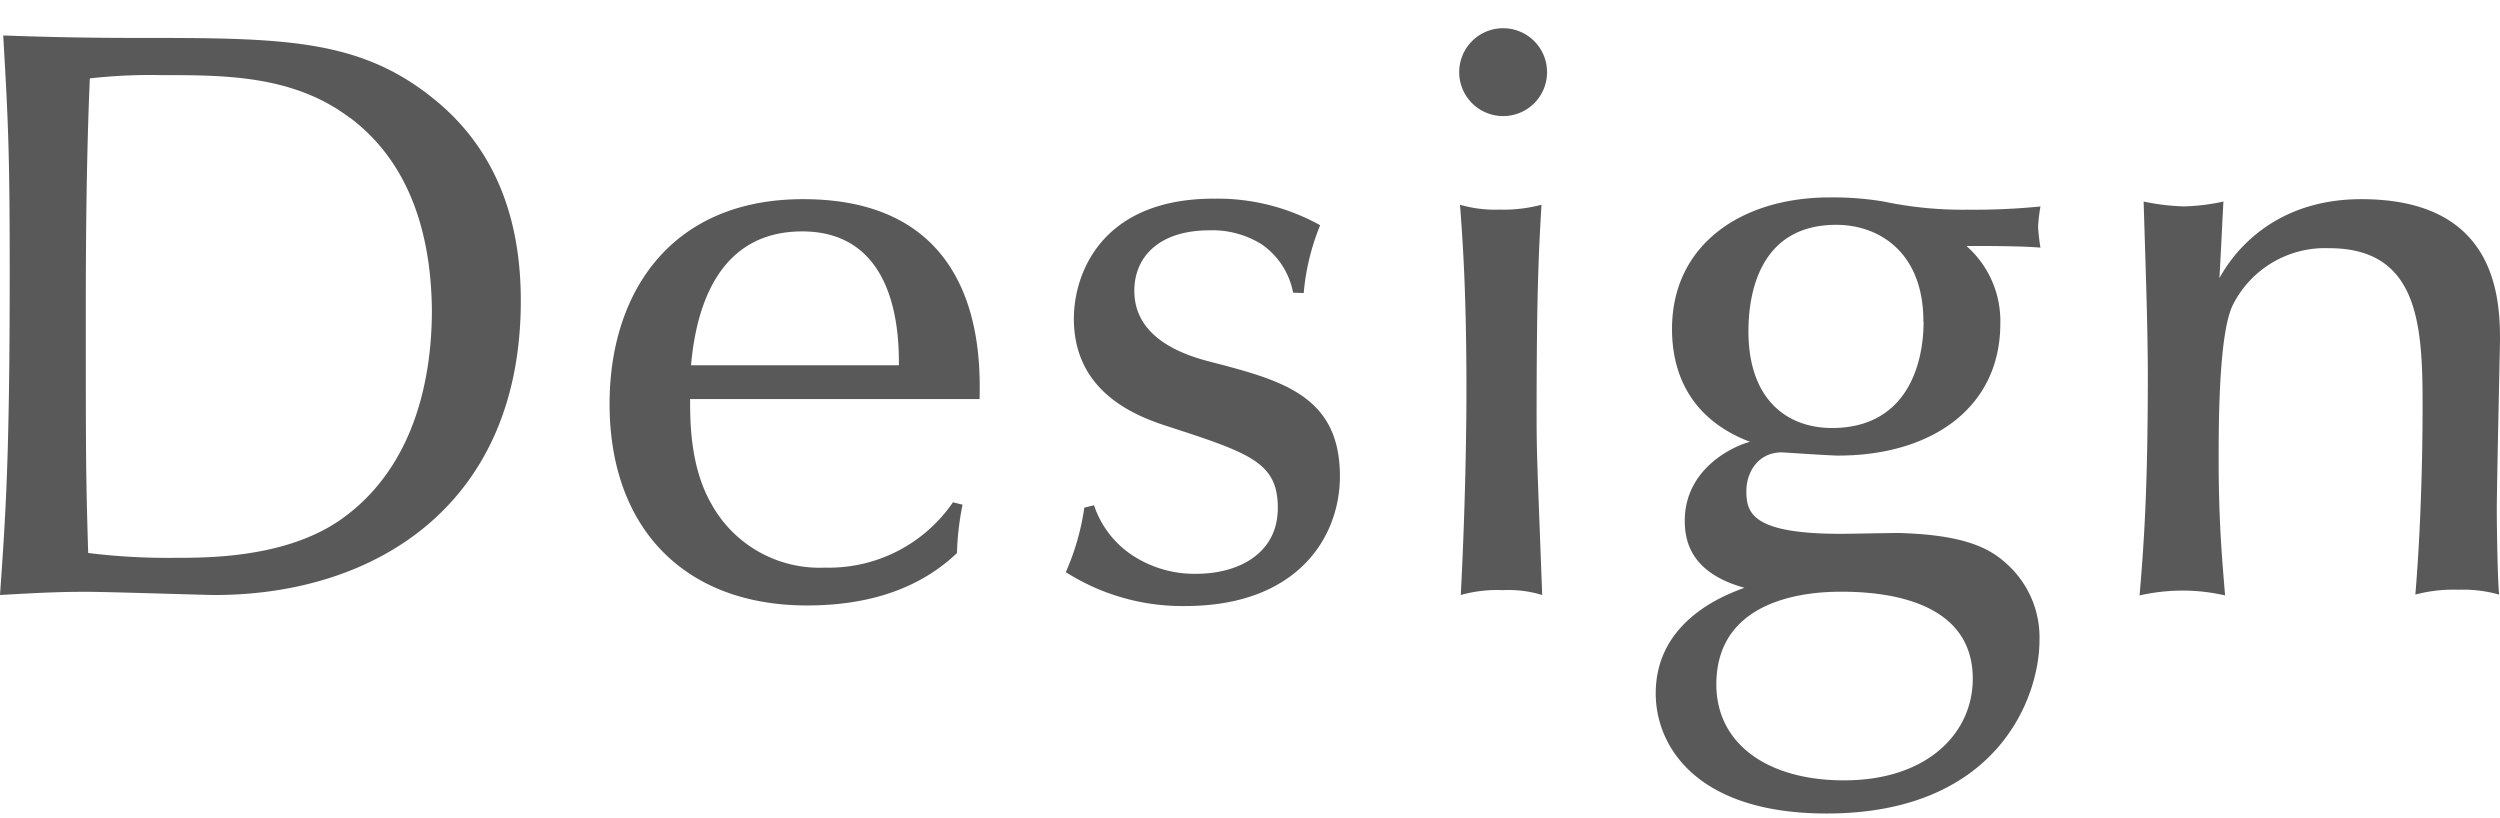 <svg xmlns="http://www.w3.org/2000/svg" viewBox="0 0 303.9 99.4"><defs><style>.cls-1{isolation:isolate;}.cls-2{fill:#595959;}.cls-3{fill:none;}</style></defs><title>design-grey</title><g id="Layer_2" data-name="Layer 2"><g id="Layer_1-2" data-name="Layer 1"><g id="Design"><g class="cls-1"><path class="cls-2" d="M26.07,72.33c-1,0-13-.39-15.58-.39S5.59,72,0,72.33c.69-9.9,1.18-16.66,1.18-39.2C1.18,18.52,1,14.8.39,4.31c5.39.2,10.68.3,16.08.3,17.54,0,27,0,36.06,7.25C61.06,18.62,63.31,28,63.31,36.56,63.31,61.35,45.67,72.33,26.07,72.33Zm16.47-58c-6.87-5.2-15.2-5.2-23-5.2a65.6,65.6,0,0,0-8.62.4c-.39,9-.49,19-.49,28,0,17.93,0,20,.29,29.69a78.37,78.37,0,0,0,10.49.59c4.21,0,13.62,0,20.29-4.7,9.11-6.47,11-17.55,11-25.39C52.43,30.38,50.77,20.48,42.54,14.31Z"/><path class="cls-2" d="M83.89,48.51c0,2.75,0,8.33,2.64,12.84A15,15,0,0,0,100.26,69a18.28,18.28,0,0,0,15.58-7.94l1.17.29a33.46,33.46,0,0,0-.68,5.88C112,71.35,106,73.6,98.1,73.6c-14.9,0-24-9.41-24-24.5,0-13.52,7.45-24.89,23.52-24.89,21.85,0,21.56,19,21.46,24.3Zm25.38-4.11c0-3.24,0-16.27-11.76-16.27C89,28.13,84.87,34.6,84,44.4Z"/><path class="cls-2" d="M157.19,35.58a9.21,9.21,0,0,0-3.82-5.88A11.28,11.28,0,0,0,147,28c-6,0-9.11,3.14-9.11,7.35,0,5.68,5.78,7.74,9.21,8.62,8.72,2.26,15.78,4.12,15.78,13.92,0,7.45-5.2,15.78-18.82,15.78a26.41,26.41,0,0,1-14.5-4.12,29.93,29.93,0,0,0,2.25-7.84l1.18-.29a11.72,11.72,0,0,0,5.29,6.47,13.7,13.7,0,0,0,7.15,1.86c5.1,0,9.9-2.45,9.9-8s-3.33-6.66-13.62-10c-4.22-1.37-11.17-4.41-11.17-13,0-5.58,3.43-14.6,17-14.6a25.71,25.71,0,0,1,12.94,3.23,28.08,28.08,0,0,0-2,8.24Z"/><path class="cls-2" d="M182.67,14.11a5.34,5.34,0,1,1,5.39-5.29A5.33,5.33,0,0,1,182.67,14.11Zm-5.19,10.78a15.26,15.26,0,0,0,4.8.59,17.93,17.93,0,0,0,5.1-.59c-.3,5.39-.59,9.8-.59,25.78,0,4.51.1,6.17.68,21.66a13.94,13.94,0,0,0-4.8-.59,16.06,16.06,0,0,0-5.1.59c.4-7.45.69-17.25.69-24.89C178.26,36.26,177.87,30,177.48,24.89Z"/><path class="cls-2" d="M222.36,24a37.27,37.27,0,0,1,6.57.49,46.52,46.52,0,0,0,10.19,1,82.2,82.2,0,0,0,8.92-.39,20.45,20.45,0,0,0-.29,2.45,22.12,22.12,0,0,0,.29,2.55c-2.55-.2-6.27-.2-9-.2a12.14,12.14,0,0,1,4.12,9.41c0,10.39-8.53,16.07-19.7,16.07-1.08,0-6.66-.39-6.86-.39-2.84,0-4.31,2.35-4.31,4.71,0,2.64.68,5.19,11.46,5.19,1.08,0,6-.1,7-.1C239,65,242,66.74,244,68.6a12,12,0,0,1,3.92,9.22c0,7.05-5.19,21.07-25.87,21.07-15.78,0-20.78-8.14-20.78-14.6,0-9,8.72-12.06,10.78-12.84-6.37-1.77-7.25-5.49-7.25-8.14,0-6.56,6.27-9.21,7.94-9.6C206,51.16,203.25,46,203.25,40,203.25,29.6,211.88,24,222.36,24Zm17.45,58.51c0-9.11-9.71-10.58-15.88-10.58-2.35,0-15.29,0-15.29,11.27,0,7.25,6.27,11.66,15.49,11.66C234.32,94.87,239.81,89.09,239.81,82.52Zm-6-43.42c0-8.52-5.49-11.76-10.59-11.76-9.8,0-10.68,9.22-10.68,12.94,0,8.23,4.61,11.76,10.19,11.76C231.67,52,233.83,44.5,233.83,39.1Z"/><path class="cls-2" d="M260.58,24.5a27.13,27.13,0,0,0,4.9.59,25,25,0,0,0,4.8-.59c-.09,1.47-.39,7.94-.49,9.31,2.55-4.6,7.94-9.6,17.25-9.6,16.08,0,16.86,11.46,16.86,17,0,1-.39,17.54-.39,20.88,0,1.86.1,8.72.29,10.19a16.16,16.16,0,0,0-5-.59,17.61,17.61,0,0,0-5.19.59c.88-10.49.88-21.27.88-23,0-9.8-.49-19.11-11.37-19.11A12.54,12.54,0,0,0,271.46,37c-1.76,3.43-1.76,14.5-1.76,19.11,0,7.64.49,12.64.78,16.27a23.22,23.22,0,0,0-5.2-.59,24,24,0,0,0-5.19.59c.49-6,1-12.25,1-26.95C261.07,38.91,260.78,31.36,260.58,24.5Z"/></g></g><rect class="cls-3" width="303.9" height="99.4"/></g></g></svg>